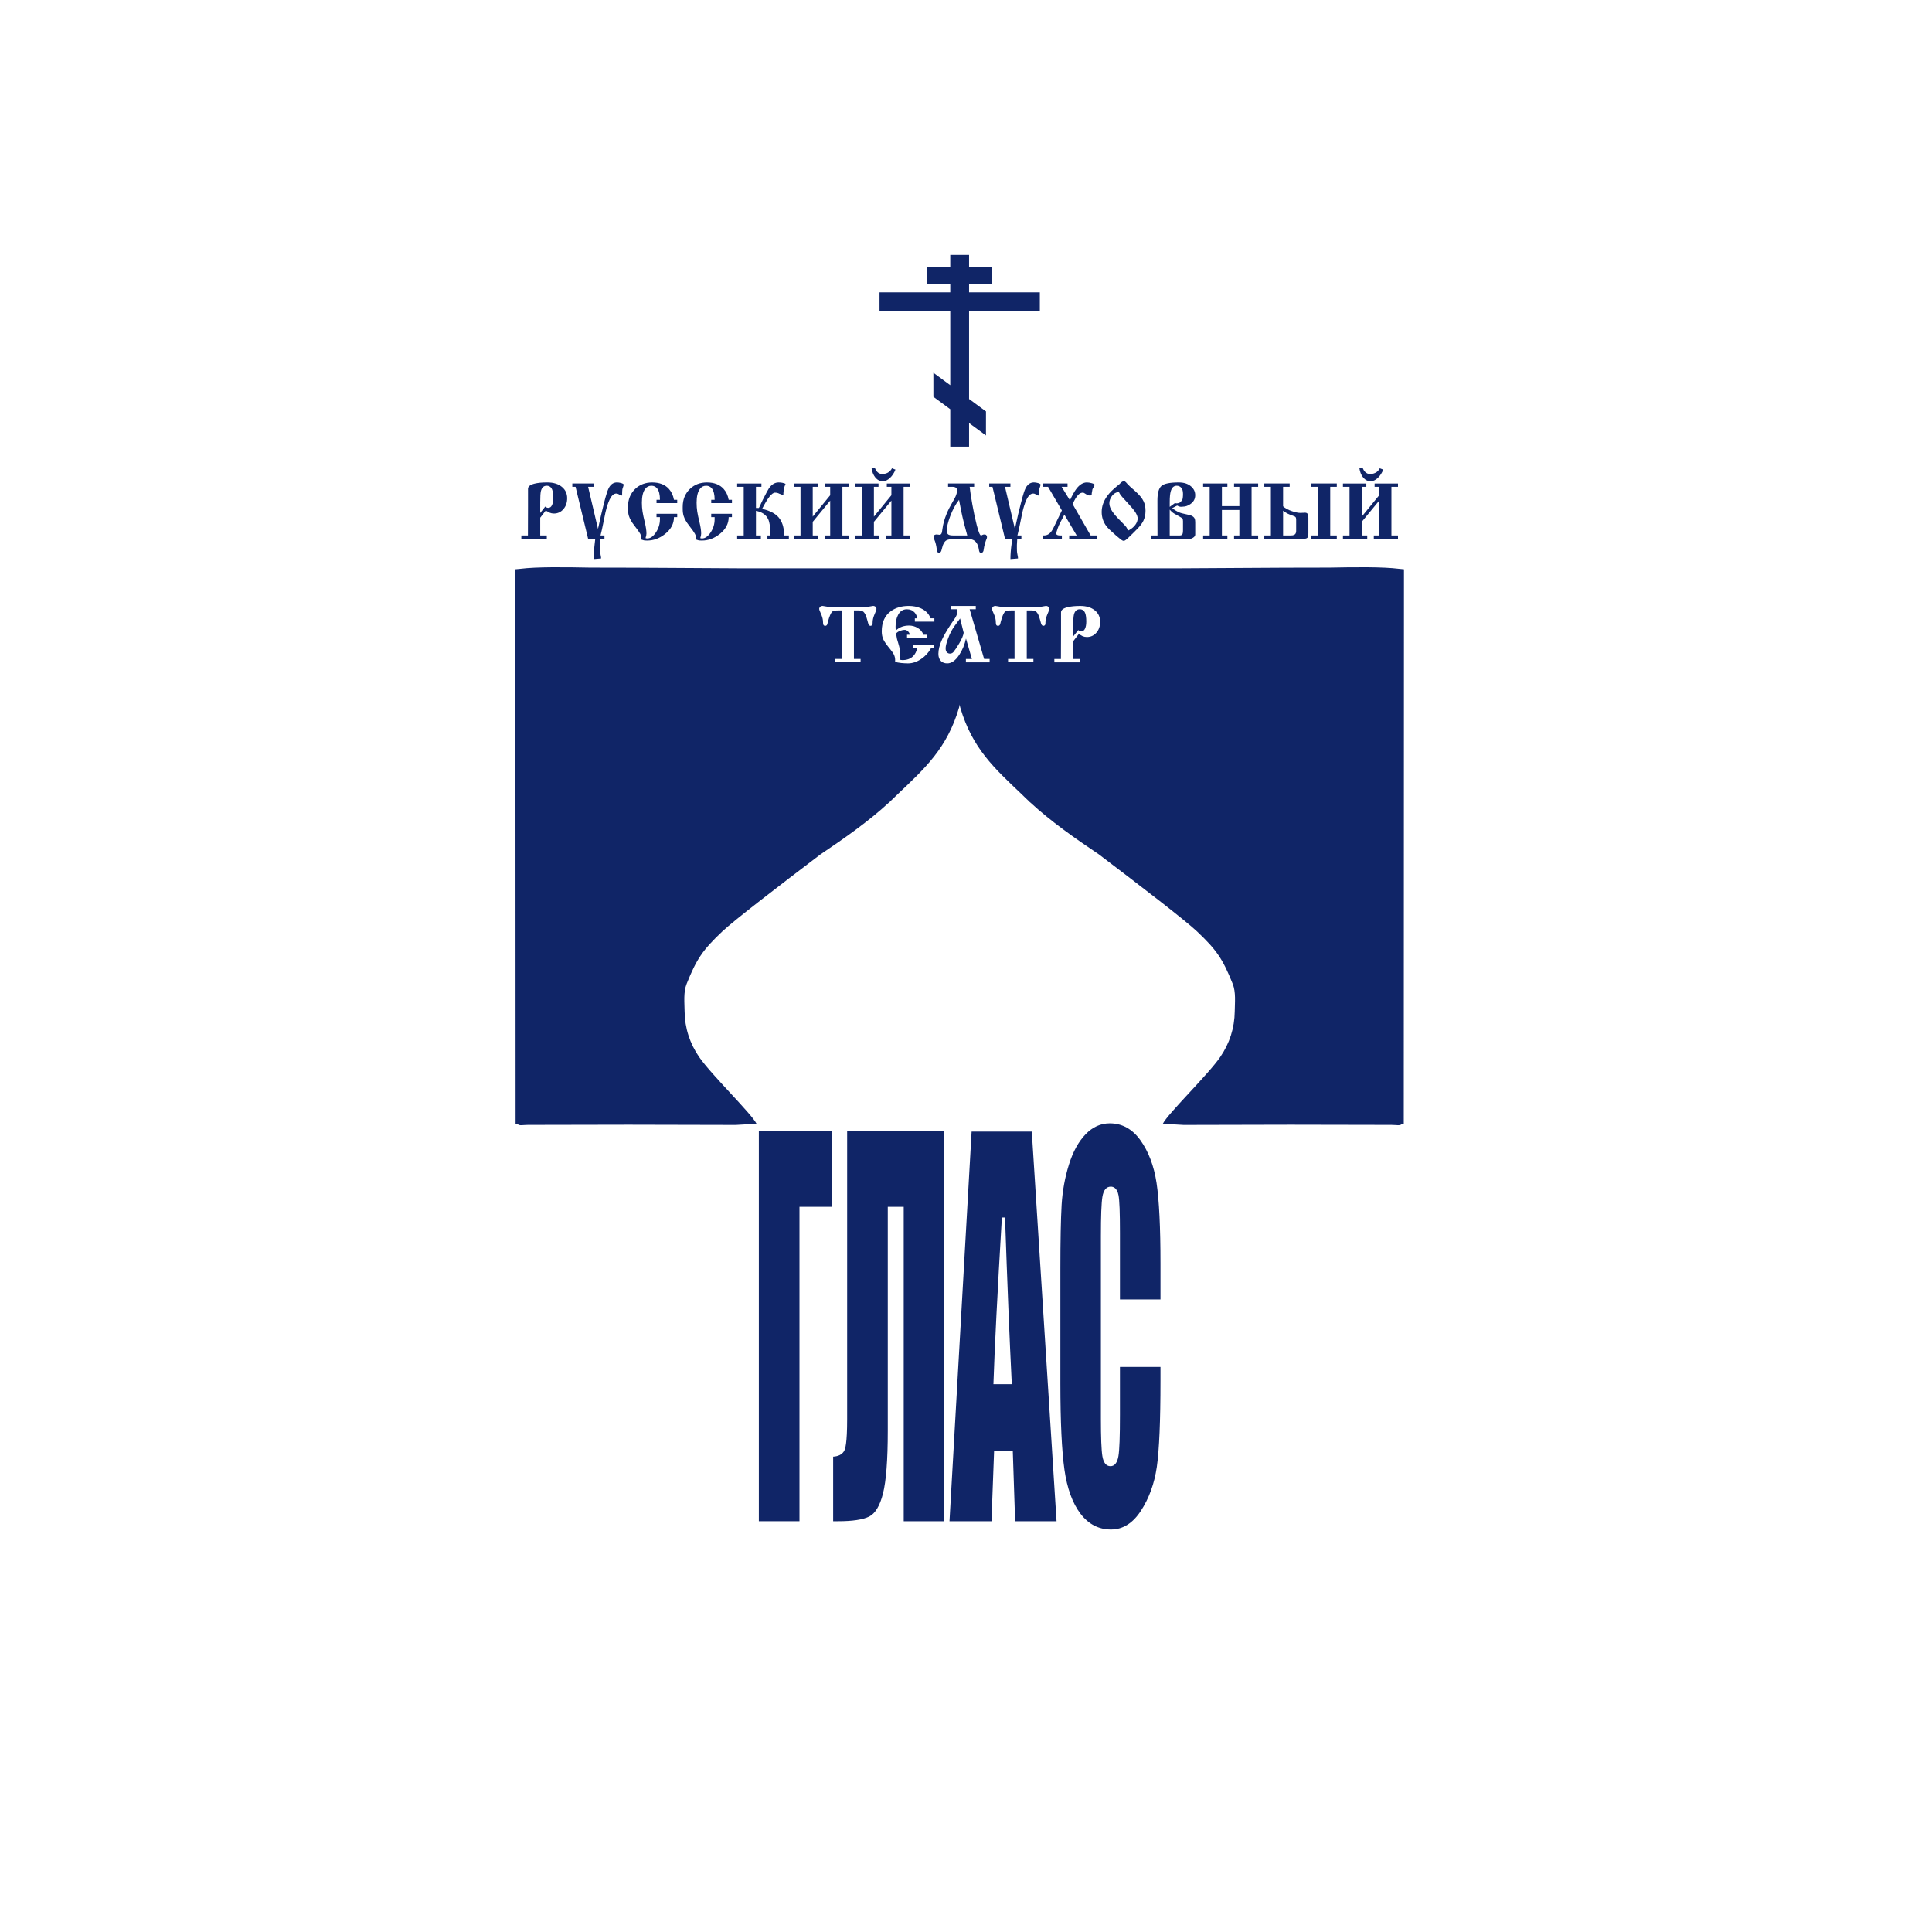 <?xml version="1.0" encoding="utf-8"?>
<!-- Generator: Adobe Illustrator 15.0.0, SVG Export Plug-In . SVG Version: 6.00 Build 0)  -->
<!DOCTYPE svg PUBLIC "-//W3C//DTD SVG 1.1//EN" "http://www.w3.org/Graphics/SVG/1.1/DTD/svg11.dtd">
<svg version="1.1" id="Слой_1" xmlns="http://www.w3.org/2000/svg" xmlns:xlink="http://www.w3.org/1999/xlink" x="0px" y="0px"
	 width="283.46px" height="283.46px" viewBox="0 0 283.46 283.46" enable-background="new 0 0 283.46 283.46" xml:space="preserve">
<g>
	<g>
		<g>
			<g>
				<g>
					<path fill-rule="evenodd" clip-rule="evenodd" fill="#102567" d="M140.081,91.803c-0.218,0.307-0.392,0.584-0.523,0.827
						c-0.161,0.292-0.332,0.689-0.513,1.19c-0.204,0.577-0.304,1.01-0.304,1.302c0,0.257,0.06,0.444,0.182,0.574
						c0.123,0.131,0.273,0.197,0.452,0.197c0.222,0,0.397-0.086,0.536-0.259c0.262-0.332,0.534-0.743,0.817-1.225
						c0.393-0.671,0.611-1.191,0.66-1.574l-0.525-2.093C140.604,91.103,140.343,91.451,140.081,91.803z"/>
				</g>
				<g>
					<g>
						<g>
							<path fill-rule="evenodd" clip-rule="evenodd" fill="#102567" d="M205.274,83.455c-2.362-0.303-6.577-0.251-10.284-0.177
								c-8.166-0.007-18.283,0.101-21.532,0.101c-21.772,0-43.542,0-65.313,0c-3.25,0-13.37-0.108-21.53-0.101
								c-3.708-0.074-7.923-0.126-10.287,0.177c-0.295,0.017-0.537,0.043-0.713,0.067v0.048v0.113l0.03,81.286l0.354,0.004
								c0.252,0.201,0.662,0.082,1.447,0.07l14.819-0.029l15.659,0.036l3.073-0.175c-0.737-1.486-6.592-7.146-8.412-9.781
								c-1.385-2.004-2.111-4.279-2.141-6.68c-0.017-1.334-0.189-2.846,0.298-4.068c1.457-3.634,2.342-4.951,5.219-7.675
								c1.701-1.61,8.424-6.771,14.415-11.315c3.573-2.403,7.046-4.835,10.088-7.641c0.056-0.045,0.094-0.076,0.108-0.086
								l0.042-0.055c0.351-0.324,0.693-0.651,1.032-0.992c4.094-3.888,7.3-6.789,9.06-12.75c0.053-0.172,0.075-0.327,0.096-0.472
								c0.017,0.146,0.042,0.3,0.092,0.472c1.762,5.96,4.966,8.862,9.062,12.75c0.337,0.341,0.683,0.668,1.034,0.992l0.041,0.055
								c0.015,0.011,0.052,0.042,0.109,0.086c3.041,2.805,6.513,5.238,10.09,7.641c5.987,4.544,12.713,9.705,14.408,11.315
								c2.879,2.724,3.766,4.041,5.221,7.675c0.489,1.223,0.314,2.734,0.299,4.068c-0.029,2.4-0.756,4.676-2.137,6.68
								c-1.822,2.635-7.68,8.295-8.414,9.781l3.072,0.175l15.66-0.036l14.819,0.029c0.78,0.012,1.194,0.131,1.444-0.07l0.357-0.004
								l0.029-81.286V83.57v-0.048C205.813,83.498,205.57,83.472,205.274,83.455z M128.439,89.826
								c-0.101,0.236-0.165,0.388-0.188,0.455c-0.065,0.161-0.12,0.33-0.158,0.51c-0.041,0.18-0.063,0.348-0.063,0.499
								c0,0.161-0.008,0.271-0.027,0.321c-0.047,0.139-0.145,0.207-0.301,0.207c-0.139,0-0.242-0.115-0.316-0.34
								c-0.027-0.065-0.083-0.273-0.172-0.618c-0.146-0.552-0.326-0.924-0.536-1.104c-0.146-0.129-0.369-0.195-0.672-0.195h-0.219
								h-0.501v7.122h0.977v0.491h-3.721v-0.491h0.953v-7.122h-0.487c-0.466,0-0.758,0.051-0.879,0.158
								c-0.228,0.194-0.447,0.697-0.661,1.515c-0.049,0.209-0.073,0.317-0.085,0.337c-0.053,0.163-0.153,0.246-0.292,0.246
								c-0.144,0-0.241-0.048-0.281-0.142c-0.04-0.095-0.059-0.225-0.059-0.386c0-0.323-0.07-0.661-0.208-1.009
								c-0.032-0.098-0.112-0.281-0.229-0.55c-0.084-0.181-0.125-0.312-0.125-0.392c0-0.112,0.047-0.213,0.136-0.306
								c0.089-0.083,0.215-0.133,0.376-0.133c0.212,0.043,0.445,0.081,0.7,0.115c0.259,0.038,0.544,0.059,0.861,0.059h0.414h3.44
								h0.417c0.355,0,0.648-0.021,0.876-0.059c0.229-0.034,0.456-0.072,0.685-0.115c0.163,0,0.288,0.049,0.372,0.143
								c0.084,0.094,0.128,0.192,0.128,0.295C128.592,89.43,128.54,89.594,128.439,89.826z M137.093,91.205h-2.867v-0.486h0.367
								c-0.073-0.348-0.208-0.632-0.402-0.853c-0.288-0.317-0.663-0.479-1.135-0.479c-0.571,0-1,0.278-1.291,0.832
								c-0.247,0.457-0.367,1.024-0.367,1.709c0,0.194,0.007,0.384,0.036,0.573c0.298-0.27,0.609-0.455,0.927-0.563
								c0.314-0.105,0.651-0.159,1.01-0.159c0.464,0,0.892,0.118,1.288,0.359c0.396,0.234,0.667,0.564,0.822,0.984h0.479v0.484
								h-2.88v-0.484h0.427c-0.066-0.223-0.172-0.398-0.316-0.522c-0.146-0.124-0.286-0.187-0.417-0.187
								c-0.237,0-0.477,0.047-0.719,0.139c-0.246,0.094-0.442,0.224-0.587,0.396c0.073,0.456,0.123,0.726,0.144,0.818
								c0.017,0.089,0.069,0.257,0.153,0.509c0.11,0.371,0.196,0.69,0.249,0.953c0.051,0.266,0.078,0.57,0.078,0.92
								c0,0.143-0.008,0.253-0.019,0.317c-0.011,0.064-0.042,0.163-0.092,0.289c0.107,0.06,0.25,0.091,0.429,0.091
								c0.673,0,1.203-0.203,1.586-0.597c0.274-0.286,0.467-0.665,0.572-1.14h-0.586v-0.485h3.039v0.471l-0.428,0.014
								c-0.346,0.633-0.822,1.152-1.42,1.56c-0.64,0.441-1.291,0.659-1.953,0.659c-0.324,0-0.658-0.019-0.996-0.053
								c-0.344-0.035-0.64-0.094-0.889-0.165c0-0.13,0-0.231,0-0.293c0-0.281-0.069-0.562-0.208-0.829
								c-0.097-0.187-0.263-0.424-0.499-0.719c-0.534-0.648-0.881-1.134-1.031-1.467c-0.15-0.328-0.227-0.725-0.227-1.184
								c0-1.316,0.448-2.301,1.34-2.952c0.709-0.509,1.582-0.768,2.624-0.768c0.644,0,1.222,0.112,1.731,0.332
								c0.718,0.308,1.209,0.801,1.479,1.486h0.547V91.205z M145.195,97.174h-3.479v-0.491h0.879l-0.867-2.997
								c-0.196,0.891-0.523,1.687-0.987,2.391c-0.554,0.84-1.138,1.252-1.758,1.252c-0.373,0-0.673-0.104-0.9-0.316
								c-0.271-0.25-0.404-0.61-0.404-1.085c0-0.612,0.174-1.31,0.525-2.079c0.269-0.589,0.686-1.311,1.256-2.183
								c0.235-0.347,0.471-0.699,0.707-1.049c0.212-0.354,0.317-0.68,0.317-0.972c0-0.053-0.01-0.144-0.026-0.257h-0.888V88.9h3.596
								v0.486h-0.901l2.124,7.296h0.807V97.174z M153.797,89.826c-0.1,0.236-0.164,0.388-0.188,0.455
								c-0.067,0.161-0.116,0.33-0.158,0.51c-0.041,0.18-0.06,0.348-0.06,0.499c0,0.161-0.011,0.271-0.024,0.321
								c-0.048,0.139-0.15,0.207-0.305,0.207c-0.139,0-0.246-0.115-0.317-0.34c-0.025-0.065-0.084-0.273-0.174-0.618
								c-0.145-0.552-0.324-0.924-0.535-1.104c-0.146-0.129-0.37-0.195-0.672-0.195h-0.219h-0.499v7.122h0.975v0.491h-3.718v-0.491
								h0.949v-7.122h-0.489c-0.46,0-0.752,0.051-0.876,0.158c-0.229,0.194-0.449,0.697-0.661,1.515
								c-0.048,0.209-0.075,0.317-0.081,0.337c-0.059,0.163-0.156,0.246-0.293,0.246c-0.149,0-0.242-0.048-0.285-0.142
								c-0.038-0.095-0.062-0.225-0.062-0.386c0-0.323-0.067-0.661-0.204-1.009c-0.033-0.098-0.111-0.281-0.233-0.55
								c-0.079-0.181-0.119-0.312-0.119-0.392c0-0.112,0.044-0.213,0.132-0.306c0.088-0.083,0.216-0.133,0.38-0.133
								c0.214,0.043,0.444,0.081,0.7,0.115c0.258,0.038,0.543,0.059,0.861,0.059h0.414h3.438h0.415c0.357,0,0.65-0.021,0.877-0.059
								c0.23-0.034,0.457-0.072,0.685-0.115c0.163,0,0.288,0.049,0.372,0.143c0.084,0.094,0.127,0.192,0.127,0.295
								C153.949,89.43,153.898,89.594,153.797,89.826z M160.86,92.824c-0.37,0.427-0.834,0.639-1.39,0.639
								c-0.229,0-0.434-0.042-0.623-0.12c-0.145-0.083-0.256-0.146-0.324-0.183l-0.258-0.125l-0.803,1.041v2.607h0.965v0.491h-3.734
								v-0.491h0.964l0.015-4.245V89.84c0-0.34,0.316-0.592,0.949-0.756c0.49-0.12,1.109-0.184,1.868-0.184
								c0.908,0,1.631,0.226,2.169,0.67c0.504,0.423,0.754,0.975,0.754,1.649C161.412,91.864,161.23,92.396,160.86,92.824z"/>
						</g>
					</g>
					<g>
						<path fill-rule="evenodd" clip-rule="evenodd" fill="#102567" d="M158.408,89.387c-0.438,0-0.721,0.271-0.849,0.806
							c-0.063,0.272-0.097,0.809-0.097,1.625v1.561l0.739-0.94c0.146,0.133,0.287,0.197,0.421,0.197
							c0.256,0,0.441-0.134,0.565-0.395c0.126-0.263,0.19-0.613,0.19-1.048c0-0.564-0.057-0.986-0.17-1.256
							C159.055,89.57,158.791,89.387,158.408,89.387z"/>
					</g>
				</g>
			</g>
		</g>
		<g>
			<g>
				<path fill="#102567" d="M79.26,75.95v2.61h0.964v0.487h-3.735v-0.487h0.965l0.013-4.244v-2.598c0-0.345,0.319-0.596,0.951-0.757
					c0.488-0.123,1.112-0.181,1.866-0.181c0.911,0,1.635,0.218,2.171,0.668c0.506,0.424,0.758,0.973,0.758,1.649
					c0,0.638-0.185,1.174-0.553,1.601c-0.369,0.429-0.832,0.644-1.392,0.644c-0.229,0-0.432-0.043-0.621-0.125
					c-0.146-0.079-0.256-0.139-0.329-0.182l-0.255-0.119L79.26,75.95z M79.26,75.255l0.739-0.938
					c0.146,0.13,0.287,0.194,0.426,0.194c0.249,0,0.437-0.13,0.561-0.398c0.126-0.261,0.188-0.611,0.188-1.04
					c0-0.571-0.058-0.988-0.169-1.255c-0.155-0.369-0.42-0.55-0.8-0.55c-0.436,0-0.721,0.266-0.851,0.804
					c-0.063,0.268-0.096,0.811-0.096,1.621V75.255z"/>
				<path fill="#102567" d="M88.687,79.048h-0.608l-0.048,0.893v0.523c0,0.284,0.008,0.493,0.027,0.627
					c0.023,0.134,0.058,0.322,0.107,0.568c0.017,0.067,0.021,0.119,0.021,0.156c0,0.018,0,0.061,0,0.121l-1.107,0.086
					c0-0.314,0.017-0.68,0.047-1.091c0.035-0.409,0.074-0.785,0.122-1.129l0.087-0.754h-1.048l-1.843-7.623h-0.476v-0.489h3.11
					v0.489h-0.792l1.449,6.172c0.328-1.521,0.617-2.764,0.866-3.73c0.157-0.619,0.302-1.144,0.441-1.577
					c0.139-0.431,0.287-0.756,0.45-0.977c0.27-0.356,0.614-0.533,1.039-0.533c0.169,0,0.36,0.027,0.571,0.085
					c0.211,0.053,0.351,0.132,0.417,0.229c-0.01,0.071-0.043,0.191-0.098,0.354c-0.059,0.115-0.096,0.244-0.115,0.389
					c-0.022,0.145-0.03,0.434-0.03,0.855h-0.174l-0.207-0.109c-0.121-0.071-0.195-0.112-0.219-0.119
					c-0.082-0.035-0.167-0.053-0.255-0.053c-0.368,0-0.691,0.292-0.977,0.876c-0.218,0.448-0.422,1.076-0.611,1.884
					c-0.113,0.558-0.229,1.114-0.342,1.667c-0.081,0.376-0.137,0.657-0.176,0.842c-0.036,0.186-0.108,0.48-0.213,0.879h0.583V79.048
					z"/>
				<path fill="#102567" d="M99.362,73.814h-3.038v-0.484h0.501c0-0.766-0.136-1.32-0.406-1.662
					c-0.21-0.267-0.495-0.401-0.846-0.401c-0.384,0-0.696,0.162-0.929,0.486c-0.313,0.431-0.469,1.1-0.469,2.002
					c0,0.455,0.033,0.888,0.098,1.306c0.066,0.411,0.176,0.947,0.337,1.597c0.157,0.649,0.236,1.192,0.236,1.622
					c0,0.095-0.009,0.188-0.029,0.268c-0.022,0.081-0.043,0.152-0.057,0.22l-0.05,0.173c0.05,0.04,0.143,0.057,0.271,0.057
					c0.438,0,0.855-0.293,1.248-0.88c0.396-0.587,0.594-1.233,0.594-1.945c0-0.137,0-0.242,0-0.306h-0.501v-0.491h3.038v0.491
					h-0.477c0,0.954-0.434,1.784-1.304,2.471c-0.806,0.643-1.679,0.969-2.624,0.969c-0.228,0-0.393-0.01-0.491-0.033
					c-0.104-0.022-0.223-0.06-0.365-0.116v-0.16c0-0.242-0.056-0.472-0.172-0.693c-0.119-0.221-0.403-0.62-0.848-1.194
					c-0.4-0.507-0.667-0.975-0.806-1.417c-0.091-0.286-0.135-0.625-0.135-1.024v-0.305c0-1.081,0.354-1.959,1.059-2.636
					c0.67-0.632,1.498-0.947,2.489-0.947c1.072,0,1.894,0.319,2.465,0.962c0.373,0.422,0.619,0.95,0.731,1.587h0.477V73.814z"/>
				<path fill="#102567" d="M107.39,73.814h-3.04v-0.484h0.5c0-0.766-0.134-1.32-0.405-1.662c-0.21-0.267-0.491-0.401-0.842-0.401
					c-0.386,0-0.696,0.162-0.934,0.486c-0.308,0.431-0.464,1.1-0.464,2.002c0,0.455,0.031,0.888,0.095,1.306
					c0.065,0.411,0.177,0.947,0.338,1.597c0.156,0.649,0.236,1.192,0.236,1.622c0,0.095-0.01,0.188-0.029,0.268
					c-0.02,0.081-0.041,0.152-0.056,0.22l-0.049,0.173c0.049,0.04,0.139,0.057,0.268,0.057c0.438,0,0.855-0.293,1.251-0.88
					s0.59-1.233,0.59-1.945c0-0.137,0-0.242,0-0.306h-0.5v-0.491h3.04v0.491h-0.479c0,0.954-0.436,1.784-1.305,2.471
					c-0.804,0.643-1.679,0.969-2.62,0.969c-0.23,0-0.394-0.01-0.495-0.033c-0.102-0.022-0.222-0.06-0.36-0.116v-0.16
					c0-0.242-0.058-0.472-0.179-0.693c-0.118-0.221-0.398-0.62-0.845-1.194c-0.401-0.507-0.667-0.975-0.806-1.417
					c-0.087-0.286-0.135-0.625-0.135-1.024v-0.305c0-1.081,0.354-1.959,1.063-2.636c0.667-0.632,1.495-0.947,2.49-0.947
					c1.071,0,1.891,0.319,2.462,0.962c0.375,0.422,0.616,0.95,0.731,1.587h0.479V73.814z"/>
				<path fill="#102567" d="M110.913,74.524h0.425l0.172-0.317l0.182-0.418l0.243-0.501c0.472-0.94,0.774-1.497,0.903-1.678
					c0.399-0.554,0.868-0.828,1.403-0.828c0.383,0,0.721,0.07,1.013,0.204c-0.083,0.221-0.163,0.44-0.243,0.657
					c-0.027,0.085-0.038,0.206-0.038,0.369c-0.024,0.194-0.038,0.386-0.038,0.56h-0.23l-0.378-0.144
					c-0.075-0.043-0.159-0.08-0.263-0.105c-0.101-0.027-0.22-0.043-0.358-0.043c-0.456,0-1.086,0.794-1.891,2.378
					c1.266,0.285,2.143,0.786,2.62,1.509c0.409,0.606,0.611,1.405,0.611,2.395h0.694v0.487h-3.146v-0.487h0.451
					c0-1.128-0.118-1.934-0.353-2.418c-0.31-0.632-0.903-1.033-1.78-1.2v3.619h0.721v0.487h-3.48v-0.487h0.963v-7.135h-0.963v-0.489
					h3.561v0.489h-0.802V74.524z"/>
				<path fill="#102567" d="M121.803,73.447l-2.561,3.114v2h0.804v0.487h-3.558v-0.487h0.96v-7.135h-0.96v-0.489h3.558v0.489h-0.804
					v4.366l2.561-3.132v-1.233h-0.792v-0.489h3.547v0.489h-0.962v7.135h0.962v0.487h-3.547v-0.487h0.792V73.447z"/>
				<path fill="#102567" d="M130.783,73.447l-2.564,3.114v2h0.806v0.487h-3.563v-0.487h0.966v-7.135h-0.966v-0.489h3.429v0.489
					h-0.672v4.366l2.564-3.132v-1.233h-0.671v-0.489h3.424v0.489h-0.962v7.135h0.962v0.487h-3.548v-0.487h0.796V73.447z
					 M130.866,68.707l0.512,0.194c-0.187,0.479-0.45,0.883-0.792,1.212c-0.344,0.33-0.7,0.494-1.072,0.494
					c-0.432,0-0.803-0.195-1.112-0.584c-0.267-0.341-0.443-0.778-0.523-1.303l0.452-0.123c0.096,0.259,0.218,0.466,0.365,0.623
					c0.203,0.218,0.447,0.326,0.731,0.326c0.374,0,0.695-0.091,0.962-0.276C130.595,69.122,130.753,68.935,130.866,68.707z"/>
				<path fill="#102567" d="M142.925,70.937v0.489h-0.654c0.058,0.589,0.187,1.45,0.391,2.589c0.199,1.141,0.418,2.151,0.646,3.029
					c0.259,1.013,0.471,1.517,0.634,1.517c0.046,0,0.109-0.025,0.182-0.076c0.073-0.047,0.187-0.072,0.345-0.072
					c0.104,0,0.187,0.037,0.247,0.117c0.063,0.078,0.095,0.17,0.095,0.275c0,0.059-0.007,0.104-0.021,0.143
					c-0.011,0.034-0.059,0.158-0.141,0.364c-0.079,0.21-0.16,0.488-0.242,0.836c-0.065,0.415-0.102,0.635-0.111,0.657
					c-0.064,0.205-0.174,0.305-0.327,0.305c-0.131,0-0.22-0.046-0.265-0.141c-0.044-0.091-0.074-0.219-0.09-0.372
					c-0.108-0.68-0.365-1.131-0.78-1.352c-0.246-0.134-0.638-0.197-1.184-0.197h-1.195c-0.815,0-1.354,0.08-1.622,0.245
					c-0.268,0.165-0.466,0.508-0.595,1.035c-0.051,0.167-0.097,0.329-0.138,0.504c-0.081,0.186-0.189,0.277-0.329,0.277
					c-0.123,0-0.21-0.069-0.27-0.208c-0.022-0.057-0.048-0.183-0.073-0.385c-0.022-0.2-0.063-0.421-0.12-0.67
					c-0.058-0.245-0.131-0.467-0.221-0.667c-0.031-0.088-0.06-0.166-0.084-0.231c-0.024-0.063-0.038-0.126-0.038-0.193
					c0-0.12,0.049-0.213,0.146-0.262c0.099-0.052,0.199-0.082,0.305-0.082c0.056,0,0.129,0.01,0.22,0.025
					c0.088,0.015,0.16,0.025,0.208,0.025c0.161,0,0.271-0.096,0.329-0.291c0.025-0.071,0.059-0.26,0.099-0.574
					c0.089-0.698,0.292-1.431,0.61-2.208c0.227-0.555,0.523-1.138,0.889-1.756c0.198-0.326,0.336-0.589,0.428-0.795
					c0.146-0.33,0.22-0.629,0.22-0.886c0-0.187-0.059-0.326-0.179-0.404c-0.117-0.079-0.286-0.122-0.506-0.122H139.1v-0.489H142.925
					z M139.894,78.561h2.023l-0.233-0.866c-0.17-0.61-0.329-1.23-0.474-1.867c-0.145-0.631-0.272-1.259-0.379-1.867l-0.122-0.63
					c-0.512,0.651-0.948,1.456-1.306,2.424c-0.324,0.872-0.486,1.554-0.486,2.05c0,0.307,0.066,0.511,0.206,0.607
					C139.262,78.51,139.516,78.561,139.894,78.561z"/>
				<path fill="#102567" d="M149.857,79.048h-0.609l-0.05,0.893v0.523c0,0.284,0.011,0.493,0.03,0.627
					c0.021,0.134,0.057,0.322,0.107,0.568c0.014,0.067,0.02,0.119,0.02,0.156c0,0.018,0,0.061,0,0.121l-1.107,0.086
					c0-0.314,0.016-0.68,0.047-1.091c0.033-0.409,0.074-0.785,0.125-1.129l0.084-0.754h-1.05l-1.84-7.623h-0.477v-0.489h3.11v0.489
					h-0.794l1.45,6.172c0.326-1.521,0.616-2.764,0.87-3.73c0.153-0.619,0.298-1.144,0.437-1.577c0.139-0.431,0.288-0.756,0.45-0.977
					c0.272-0.356,0.614-0.533,1.039-0.533c0.171,0,0.362,0.027,0.573,0.085c0.212,0.053,0.348,0.132,0.414,0.229
					c-0.008,0.071-0.041,0.191-0.098,0.354c-0.057,0.115-0.094,0.244-0.117,0.389c-0.018,0.145-0.031,0.434-0.031,0.855h-0.168
					l-0.208-0.109c-0.119-0.071-0.194-0.112-0.22-0.119c-0.082-0.035-0.166-0.053-0.254-0.053c-0.369,0-0.696,0.292-0.979,0.876
					c-0.22,0.448-0.422,1.076-0.611,1.884c-0.113,0.558-0.225,1.114-0.342,1.667c-0.078,0.376-0.139,0.657-0.176,0.842
					c-0.034,0.186-0.105,0.48-0.21,0.879h0.583V79.048z"/>
				<path fill="#102567" d="M157.373,73.96l2.645,4.6h0.988v0.487h-4.135v-0.487h1.1l-1.808-3.058l-0.675,1.291
					c-0.096,0.174-0.205,0.439-0.326,0.778c-0.122,0.344-0.183,0.579-0.183,0.71c0,0.098,0.049,0.167,0.155,0.212
					c0.102,0.043,0.224,0.067,0.373,0.067c0.129,0,0.226,0,0.289,0v0.487h-2.805v-0.5c0.08,0.008,0.137,0.012,0.17,0.012
					c0.416,0,0.761-0.174,1.038-0.52c0.171-0.212,0.418-0.67,0.742-1.372l0.159-0.34l0.695-1.439l-2.024-3.464h-0.767v-0.489h3.623
					v0.489h-0.866l1.216,1.977c0.36-0.771,0.682-1.341,0.965-1.709c0.473-0.61,0.982-0.912,1.525-0.912
					c0.195,0,0.433,0.038,0.715,0.113c0.277,0.08,0.42,0.158,0.42,0.236c0,0.035-0.033,0.116-0.098,0.25
					c-0.063,0.136-0.139,0.268-0.22,0.397l-0.108,0.61c0.006,0.099-0.005,0.197-0.039,0.293c-0.021,0-0.074,0.003-0.156,0.009
					c-0.084,0.002-0.137,0.003-0.172,0.003c-0.141,0-0.305-0.068-0.5-0.207c-0.194-0.139-0.342-0.208-0.439-0.208
					c-0.227,0-0.445,0.101-0.656,0.306C157.95,72.836,157.671,73.295,157.373,73.96z"/>
				<path fill="#102567" d="M164.936,70.606c0.078,0,0.171,0.061,0.279,0.174c0.063,0.078,0.133,0.156,0.206,0.231
					c0.181,0.187,0.312,0.319,0.397,0.396s0.317,0.284,0.701,0.617c0.643,0.565,1.068,1.082,1.279,1.551
					c0.18,0.389,0.27,0.848,0.27,1.355c0,0.547-0.105,1.036-0.316,1.481c-0.179,0.365-0.469,0.755-0.873,1.163
					c-0.405,0.414-0.809,0.82-1.229,1.218c-0.372,0.372-0.632,0.561-0.778,0.561c-0.089,0-0.204-0.048-0.34-0.146
					c-0.141-0.101-0.421-0.327-0.841-0.687c-0.702-0.609-1.157-1.053-1.369-1.333c-0.455-0.607-0.685-1.304-0.685-2.073
					c0-0.823,0.277-1.615,0.831-2.371c0.336-0.455,0.814-0.935,1.439-1.439c0.137-0.107,0.236-0.184,0.287-0.225
					c0.053-0.046,0.118-0.115,0.199-0.197c0.084-0.086,0.165-0.155,0.244-0.201C164.721,70.63,164.82,70.606,164.936,70.606z
					 M164.163,72.156c-0.414,0.059-0.751,0.256-1.011,0.599s-0.39,0.708-0.39,1.096c0,0.359,0.149,0.764,0.45,1.21
					c0.275,0.405,0.71,0.896,1.294,1.472c0.365,0.359,0.609,0.621,0.731,0.785c0.121,0.171,0.195,0.351,0.221,0.544
					c0.338-0.136,0.651-0.352,0.932-0.645c0.279-0.295,0.45-0.61,0.508-0.951c0.015-0.081,0.021-0.145,0.021-0.194
					c0-0.051-0.007-0.115-0.021-0.198c-0.058-0.337-0.305-0.771-0.745-1.291c-0.353-0.39-0.614-0.69-0.794-0.893
					c-0.447-0.485-0.682-0.746-0.708-0.777C164.392,72.621,164.23,72.369,164.163,72.156z"/>
				<path fill="#102567" d="M169.826,78.561l-0.011-5.11c0-1.1,0.197-1.821,0.595-2.158c0.397-0.343,1.242-0.512,2.537-0.512
					c0.74,0,1.338,0.188,1.794,0.576c0.413,0.349,0.62,0.781,0.62,1.297c0,0.547-0.239,0.979-0.719,1.306
					c-0.366,0.248-0.716,0.368-1.052,0.368c-0.054,0.008-0.115,0.012-0.179,0.018c-0.065,0.003-0.112,0.006-0.133,0.006
					c-0.172,0-0.363-0.065-0.564-0.183l-0.73,0.377c0.351,0.276,0.699,0.489,1.046,0.635c0.116,0.049,0.265,0.097,0.448,0.141
					c0.184,0.044,0.365,0.085,0.555,0.128c0.358,0.076,0.557,0.119,0.596,0.136c0.332,0.109,0.551,0.274,0.646,0.486
					c0.058,0.124,0.086,0.298,0.086,0.536v1.428v0.391c0,0.178-0.108,0.336-0.328,0.469c-0.221,0.132-0.445,0.201-0.673,0.201
					l-5.499-0.049v-0.487H169.826z M171.618,74.364l0.784-0.571c0.066,0.038,0.14,0.058,0.222,0.058c0.113,0,0.226-0.02,0.338-0.058
					c0.108-0.042,0.181-0.077,0.216-0.11c0.162-0.184,0.254-0.281,0.27-0.312c0.081-0.167,0.121-0.475,0.121-0.916
					c0-0.409-0.088-0.707-0.264-0.898c-0.171-0.196-0.396-0.29-0.663-0.29c-0.423,0-0.711,0.265-0.866,0.793
					c-0.105,0.349-0.157,0.878-0.157,1.585c0,0.131,0,0.249,0,0.373C171.618,74.138,171.618,74.251,171.618,74.364z M171.618,78.561
					h1.437c0.197,0,0.328-0.05,0.403-0.148c0.07-0.096,0.11-0.305,0.11-0.629v-1.308c0-0.172-0.025-0.295-0.073-0.372
					c-0.048-0.075-0.192-0.182-0.431-0.312c-0.399-0.213-0.672-0.368-0.82-0.463c-0.238-0.153-0.447-0.342-0.626-0.561V78.561z"/>
				<path fill="#102567" d="M179.277,74.819v3.741h0.804v0.487h-3.561v-0.487h0.962v-7.135h-0.962v-0.489h3.561v0.489h-0.804v2.83
					h2.561v-2.83h-0.778v-0.489h3.536v0.489h-0.966v7.135h0.966v0.487h-3.536v-0.487h0.778v-3.741H179.277z"/>
				<path fill="#102567" d="M189.218,70.937v0.489h-0.964v2.854c0.301,0.284,0.742,0.524,1.318,0.718
					c0.479,0.167,0.878,0.249,1.194,0.249l0.476-0.016c0.048-0.01,0.119-0.014,0.206-0.014c0.211,0,0.353,0.064,0.417,0.195
					c0.065,0.131,0.098,0.318,0.098,0.564v2.266c0,0.35-0.052,0.571-0.154,0.665c-0.103,0.093-0.283,0.14-0.555,0.14h-5.755v-0.487
					h0.964v-7.135h-0.964v-0.489H189.218z M188.254,78.561h1.049c0.262,0,0.443-0.025,0.551-0.076
					c0.211-0.093,0.318-0.285,0.318-0.569v-1.381v-0.279c0-0.184-0.029-0.314-0.088-0.389c-0.057-0.075-0.215-0.152-0.469-0.233
					c-0.252-0.08-0.484-0.174-0.699-0.283c-0.256-0.129-0.474-0.271-0.662-0.426V78.561z M193.377,78.561v-7.135h-0.965v-0.489
					h3.722v0.489h-0.964v7.135h0.964v0.487h-3.722v-0.487H193.377z"/>
				<path fill="#102567" d="M202.356,73.447l-2.563,3.114v2h0.807v0.487h-3.564v-0.487h0.966v-7.135h-0.966v-0.489h3.431v0.489
					h-0.673v4.366l2.563-3.132v-1.233h-0.675v-0.489h3.43v0.489h-0.964v7.135h0.964v0.487h-3.548v-0.487h0.793V73.447z
					 M202.438,68.707l0.514,0.194c-0.189,0.479-0.451,0.883-0.791,1.212c-0.343,0.33-0.698,0.494-1.074,0.494
					c-0.43,0-0.801-0.195-1.111-0.584c-0.268-0.341-0.442-0.778-0.522-1.303l0.45-0.123c0.098,0.259,0.219,0.466,0.367,0.623
					c0.204,0.218,0.445,0.326,0.732,0.326c0.371,0,0.693-0.091,0.961-0.276C202.166,69.122,202.325,68.935,202.438,68.707z"/>
			</g>
		</g>
		<g>
			<polygon fill-rule="evenodd" clip-rule="evenodd" fill="#102567" points="139.421,65.529 142.181,65.529 142.181,62.07 
				144.658,63.888 144.662,60.362 142.181,58.542 142.181,45.652 152.562,45.652 152.562,42.89 142.181,42.89 142.181,41.628 
				145.574,41.628 145.574,39.129 142.181,39.129 142.181,37.394 139.421,37.394 139.421,39.129 136.028,39.129 136.028,41.628 
				139.421,41.628 139.421,42.89 129.041,42.89 129.041,45.652 139.421,45.652 139.421,56.513 136.944,54.692 136.947,58.221 
				139.421,60.043 			"/>
		</g>
		<g>
			<polygon fill="#102567" points="122.002,165.986 111.336,165.986 111.336,223.189 117.297,223.189 117.297,177.059 
				122.002,177.059 			"/>
		</g>
		<g>
			<path fill="#102567" d="M138.549,223.189v-57.203h-14.257v42.201c0,3.611-0.273,4.445-0.479,4.758
				c-0.31,0.471-0.838,0.73-1.575,0.773v9.471h0.771c2.069,0,3.585-0.227,4.504-0.68c0.896-0.443,1.582-1.58,2.036-3.375
				c0.468-1.846,0.704-4.938,0.704-9.199v-32.877h2.338v46.131H138.549z"/>
		</g>
		<g>
			<g>
				<path fill="#102567" d="M148.594,212.838l0.343,10.352h6.079l-3.633-57.168h-8.829l-3.246,57.168h6.16l0.386-10.352H148.594z
					 M145.762,202.84c0.167-5.09,0.58-13.234,1.231-24.209l0.464,0.004c0.324,9.551,0.653,17.695,0.979,24.203l0.012,0.244h-2.695
					L145.762,202.84z"/>
			</g>
		</g>
		<g>
			<path fill="#102567" d="M169.727,215.225c0.357-2.488,0.537-6.748,0.537-12.656v-2.016h-5.947v7.012
				c0,3.211-0.071,5.197-0.223,6.072c-0.17,0.982-0.563,1.479-1.167,1.479c-0.626,0-1.024-0.496-1.188-1.477
				c-0.144-0.867-0.217-2.727-0.217-5.52v-26.771c0-2.91,0.073-4.84,0.217-5.732c0.162-1.006,0.578-1.514,1.236-1.514
				c0.405,0,0.932,0.221,1.133,1.273c0.141,0.727,0.209,2.527,0.209,5.498v9.781h5.947v-5.24c0-5.338-0.195-9.33-0.576-11.855
				c-0.38-2.5-1.18-4.613-2.382-6.285c-1.176-1.631-2.684-2.461-4.482-2.461c-1.321,0-2.508,0.533-3.526,1.584
				c-1.042,1.07-1.869,2.566-2.457,4.447c-0.596,1.891-0.959,3.889-1.082,5.941c-0.12,2.104-0.182,5.244-0.182,9.332v16.838
				c0,5.617,0.201,9.873,0.594,12.658c0.389,2.762,1.187,4.947,2.374,6.496c1.168,1.523,2.667,2.295,4.46,2.295
				c1.715,0,3.185-0.91,4.365-2.711C168.577,219.855,169.37,217.678,169.727,215.225z"/>
		</g>
	</g>
</g>
</svg>
